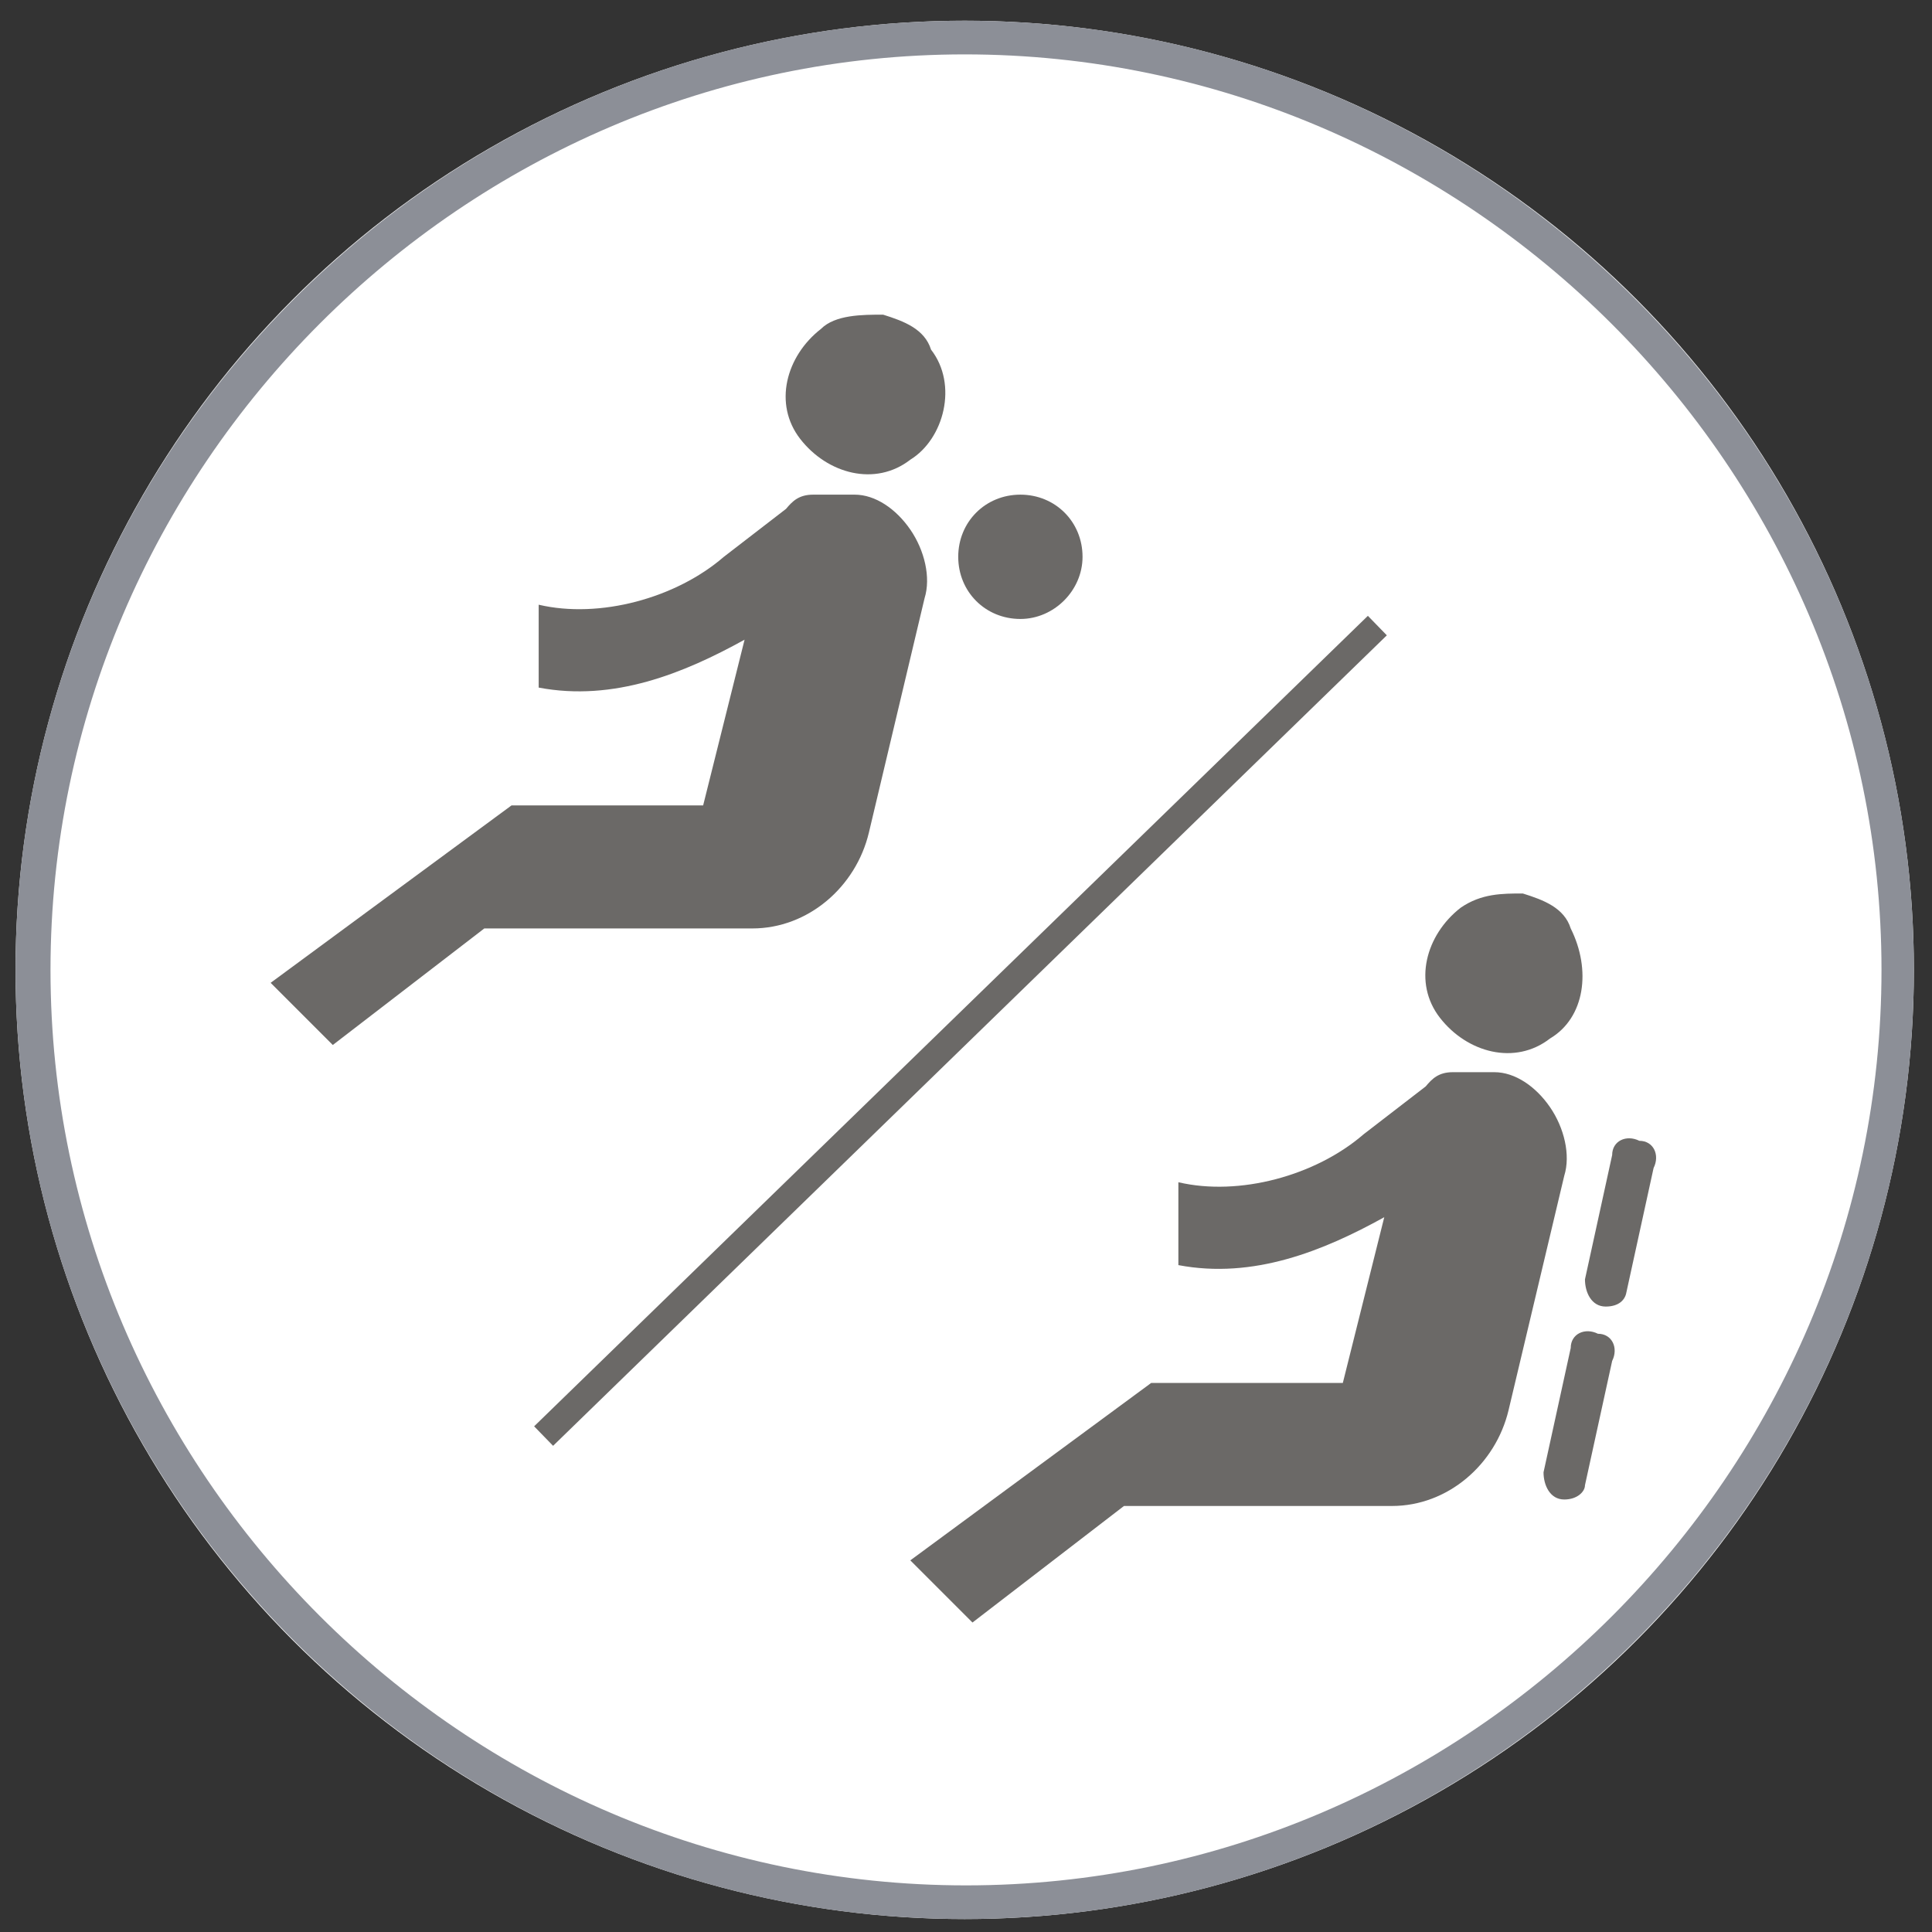 <?xml version="1.0" encoding="UTF-8"?> <!-- Generator: Adobe Illustrator 24.1.2, SVG Export Plug-In . SVG Version: 6.00 Build 0) --> <svg xmlns="http://www.w3.org/2000/svg" xmlns:xlink="http://www.w3.org/1999/xlink" id="Слой_1" x="0px" y="0px" viewBox="0 0 149.2 149.2" style="enable-background:new 0 0 149.2 149.2;" xml:space="preserve"><rect x="0" y="0" width="149.2" height="149.2" fill="#333333" stroke="none"/> <style type="text/css"> .st0{fill:#FFFFFF;} .st1{fill:#8C8F97;} .st2{fill:#6B6967;} </style> <circle class="st0" cx="74.5" cy="74.9" r="73.3"></circle> <path class="st1" d="M74.5,148.2c-40.4,0-73.3-32.9-73.3-73.3c0-40.4,32.9-73.3,73.3-73.3s73.3,32.9,73.3,73.3 S114.9,148.2,74.5,148.2z M74.5,4.2C35.8,4.2,3.9,36.1,3.9,74.9s31.9,70.7,70.7,70.7s70.7-31.9,70.7-70.7S113.3,4.2,74.5,4.2z"></path> <path class="st2" d="M78.8,47.8c-2.7,0-4.8-2.1-4.8-4.8c0-2.7,2.1-4.8,4.8-4.8c2.7,0,4.8,2.1,4.8,4.8C83.6,45.6,81.4,47.8,78.8,47.8 "></path> <path class="st2" d="M70.3,35.5c-2.7,2.1-6.4,1.1-8.5-1.6c-2.1-2.7-1.1-6.4,1.6-8.5c1.1-1.1,3.2-1.1,4.8-1.1 c1.6,0.5,3.2,1.1,3.7,2.7C74,29.7,72.9,33.9,70.3,35.5 M20.9,75.9l4.8,4.8l11.7-9h20.7c4.3,0,8-3.2,9-7.4l4.3-18.1 c0.5-1.6,0-3.7-1.1-5.3c-1.1-1.6-2.7-2.7-4.3-2.7l0,0c-1.1,0-2.1,0-3.2,0c-1.1,0-1.6,0.5-2.1,1.1L55.9,43c-3.7,3.2-9.6,4.8-14.3,3.7 v6.4c5.8,1.1,11.2-1.1,15.9-3.7l-3.2,12.8H39.5L20.9,75.9z"></path> <path class="st2" d="M120.8,115.8L120.8,115.8c-1.1,0-1.6-1.1-1.6-2.1l2.1-9.6c0-1.1,1.1-1.6,2.1-1.1c1.1,0,1.6,1.1,1.1,2.1 l-2.1,9.6C122.4,115.2,121.8,115.8,120.8,115.8"></path> <path class="st2" d="M124,100.9L124,100.9c-1.1,0-1.6-1.1-1.6-2.1l2.1-9.6c0-1.1,1.1-1.6,2.1-1.1c1.1,0,1.6,1.1,1.1,2.1l-2.1,9.6 C125.5,100.4,125,100.9,124,100.9"></path> <path class="st2" d="M119.7,80.2c-2.7,2.1-6.4,1.1-8.5-1.6c-2.1-2.7-1.1-6.4,1.6-8.5c1.6-1.1,3.2-1.1,4.8-1.1 c1.6,0.5,3.2,1.1,3.7,2.7C122.9,74.9,122.4,78.6,119.7,80.2 M70.3,120.5l4.8,4.8l11.7-9h20.7c4.3,0,8-3.2,9-7.4l4.3-18.1 c0.5-1.6,0-3.7-1.1-5.3c-1.1-1.6-2.7-2.7-4.3-2.7l0,0c-1.1,0-2.1,0-3.2,0c-1.1,0-1.6,0.5-2.1,1.1l-4.8,3.7 c-3.7,3.2-9.6,4.8-14.3,3.7v6.4c5.8,1.1,11.2-1.1,15.9-3.7l-3.2,12.8H88.9L70.3,120.5z"></path> <rect x="29.3" y="78.5" transform="matrix(0.717 -0.697 0.697 0.717 -34.474 74.286)" class="st2" width="89.8" height="2.1"></rect> </svg> 